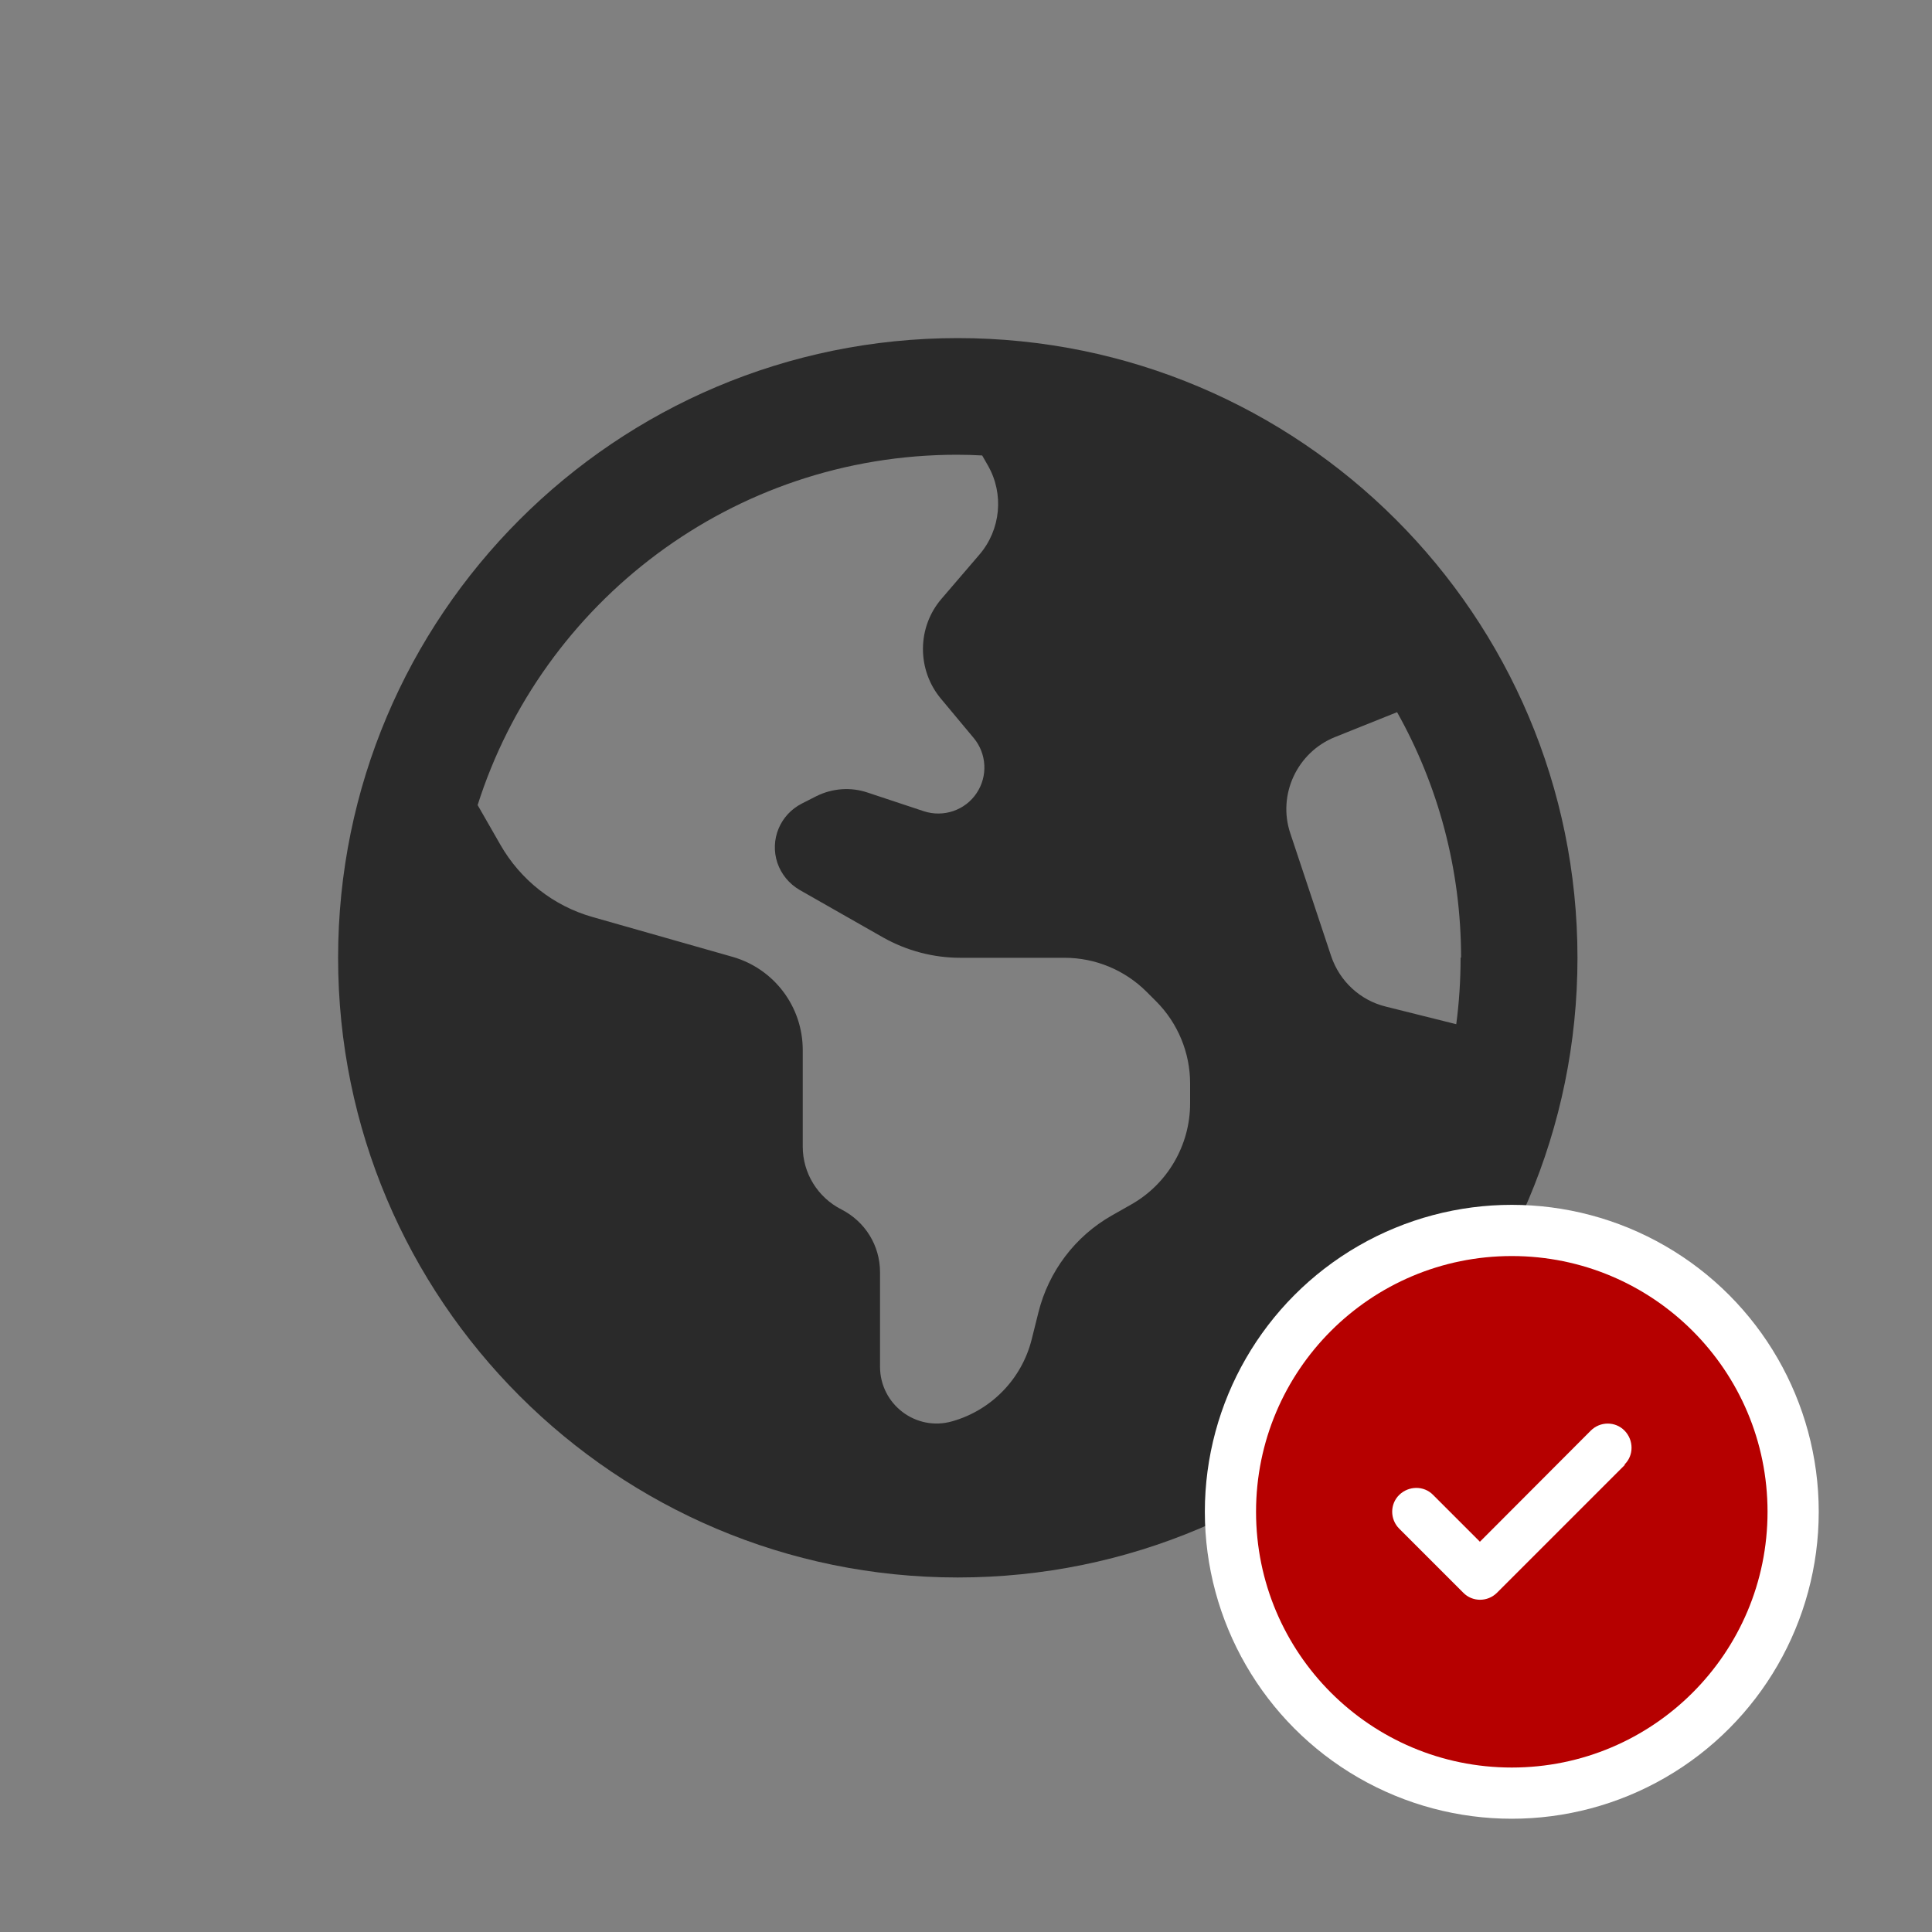 <?xml version="1.0" encoding="UTF-8"?><svg id="earth-americas-solid" xmlns="http://www.w3.org/2000/svg" width="80" height="80" viewBox="0 0 80 80"><rect x="0" y="0" width="80" height="80" fill="#808080" stroke="none"/><rect width="80" height="80" style="fill:none; stroke-width:0px;"/><path d="M19.78,33.34l.94,1.64c.83,1.45,2.19,2.53,3.81,2.99l5.8,1.65c1.72.49,2.91,2.06,2.91,3.86v4c0,1.1.62,2.1,1.6,2.6s1.6,1.49,1.6,2.6v3.91c0,1.56,1.49,2.7,3,2.26,1.61-.46,2.87-1.75,3.28-3.39l.28-1.12c.42-1.69,1.52-3.15,3.04-4.01l.81-.46c1.5-.85,2.43-2.46,2.43-4.18v-.83c0-1.27-.51-2.5-1.41-3.4l-.39-.39c-.9-.9-2.12-1.41-3.4-1.41h-4.32c-1.11,0-2.21-.29-3.19-.84l-3.46-1.97c-.43-.25-.76-.65-.92-1.12-.32-.96.11-2,1.02-2.46l.59-.3c.66-.33,1.43-.39,2.13-.15l2.32.77c.82.27,1.72-.04,2.19-.75.47-.7.42-1.63-.12-2.28l-1.36-1.63c-1-1.2-.99-2.96.03-4.14l1.57-1.83c.88-1.03,1.02-2.51.35-3.68l-.24-.42c-.35-.02-.69-.03-1.04-.03-9.3,0-17.19,6.1-19.86,14.53ZM60.5,39.66c0-3.69-.96-7.16-2.65-10.17l-2.57,1.03c-1.57.63-2.39,2.39-1.85,3.99l1.69,5.08c.35,1.04,1.2,1.83,2.26,2.09l2.92.73c.12-.9.18-1.82.18-2.76h.01ZM14,39.66c0-14.17,11.49-25.66,25.66-25.66s25.66,11.49,25.66,25.66-11.49,25.66-25.66,25.66-25.66-11.49-25.66-25.66Z" style="fill:#2a2a2a; stroke-width:0px;"/><circle cx="62.6" cy="62.6" r="12.71" style="fill:#fff; stroke-width:0px;"/><path d="M62.6,73.19c5.85,0,10.59-4.74,10.59-10.59s-4.74-10.59-10.59-10.59-10.59,4.74-10.59,10.59,4.74,10.59,10.59,10.59ZM67.28,60.66l-5.29,5.29c-.39.39-1.02.39-1.4,0l-2.65-2.65c-.39-.39-.39-1.02,0-1.4s1.02-.39,1.4,0l1.94,1.94,4.59-4.6c.39-.39,1.02-.39,1.4,0s.39,1.02,0,1.4h0Z" style="fill:#b60000; stroke-width:0px;"/></svg>